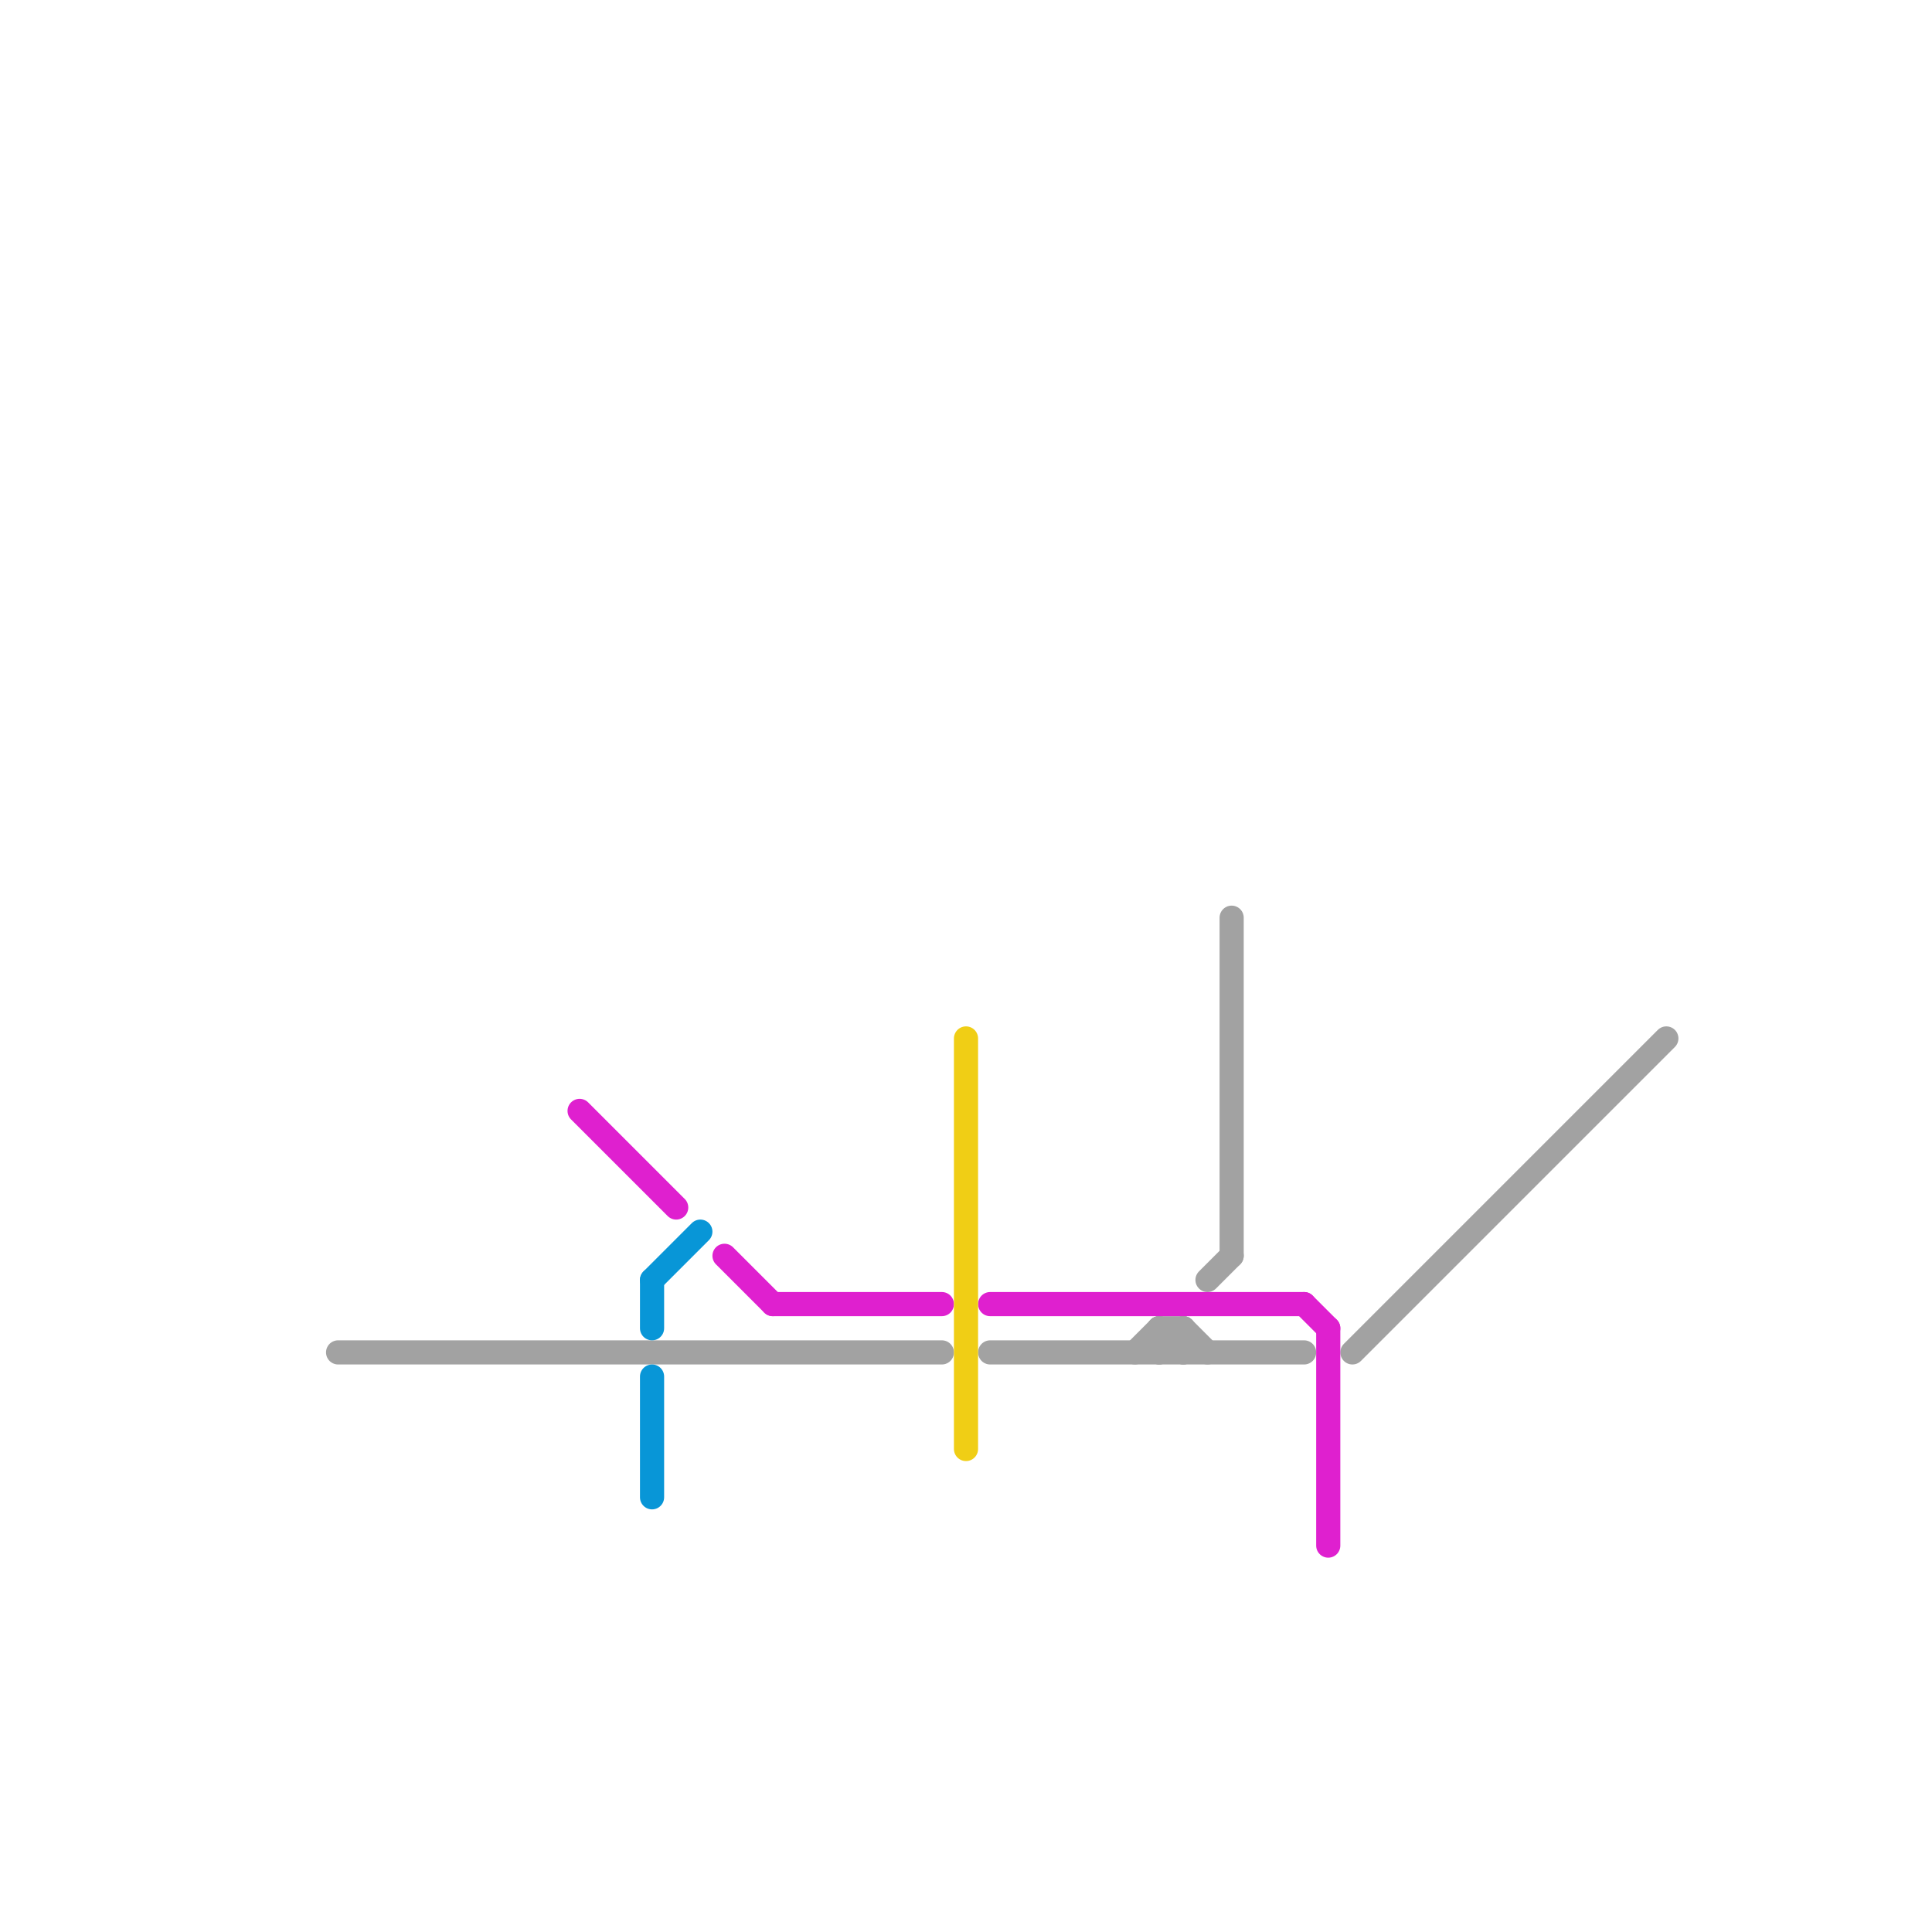 
<svg version="1.1" xmlns="http://www.w3.org/2000/svg" viewBox="0 0 80 80">
<style>text { font: 1px Helvetica; font-weight: 600; white-space: pre; dominant-baseline: central; } line { stroke-width: 1; fill: none; stroke-linecap: round; stroke-linejoin: round; } .c0 { stroke: #a2a2a2 } .c1 { stroke: #df20cf } .c2 { stroke: #0896d7 } .c3 { stroke: #f0ce15 }</style><defs><g id="wm-xf"><circle r="1.2" fill="#000"/><circle r="0.9" fill="#fff"/><circle r="0.6" fill="#000"/><circle r="0.3" fill="#fff"/></g><g id="wm"><circle r="0.6" fill="#000"/><circle r="0.3" fill="#fff"/></g></defs><line class="c0" x1="47" y1="56" x2="48" y2="55"/><line class="c0" x1="48" y1="55" x2="49" y2="56"/><line class="c0" x1="49" y1="55" x2="50" y2="56"/><line class="c0" x1="14" y1="56" x2="39" y2="56"/><line class="c0" x1="51" y1="38" x2="51" y2="52"/><line class="c0" x1="48" y1="55" x2="49" y2="55"/><line class="c0" x1="50" y1="53" x2="51" y2="52"/><line class="c0" x1="49" y1="55" x2="49" y2="56"/><line class="c0" x1="48" y1="56" x2="49" y2="55"/><line class="c0" x1="48" y1="55" x2="48" y2="56"/><line class="c0" x1="41" y1="56" x2="54" y2="56"/><line class="c0" x1="56" y1="56" x2="69" y2="43"/><line class="c1" x1="41" y1="54" x2="54" y2="54"/><line class="c1" x1="32" y1="54" x2="39" y2="54"/><line class="c1" x1="24" y1="46" x2="28" y2="50"/><line class="c1" x1="55" y1="55" x2="55" y2="64"/><line class="c1" x1="54" y1="54" x2="55" y2="55"/><line class="c1" x1="30" y1="52" x2="32" y2="54"/><line class="c2" x1="27" y1="57" x2="27" y2="62"/><line class="c2" x1="27" y1="53" x2="29" y2="51"/><line class="c2" x1="27" y1="53" x2="27" y2="55"/><line class="c3" x1="40" y1="43" x2="40" y2="60"/>
</svg>
